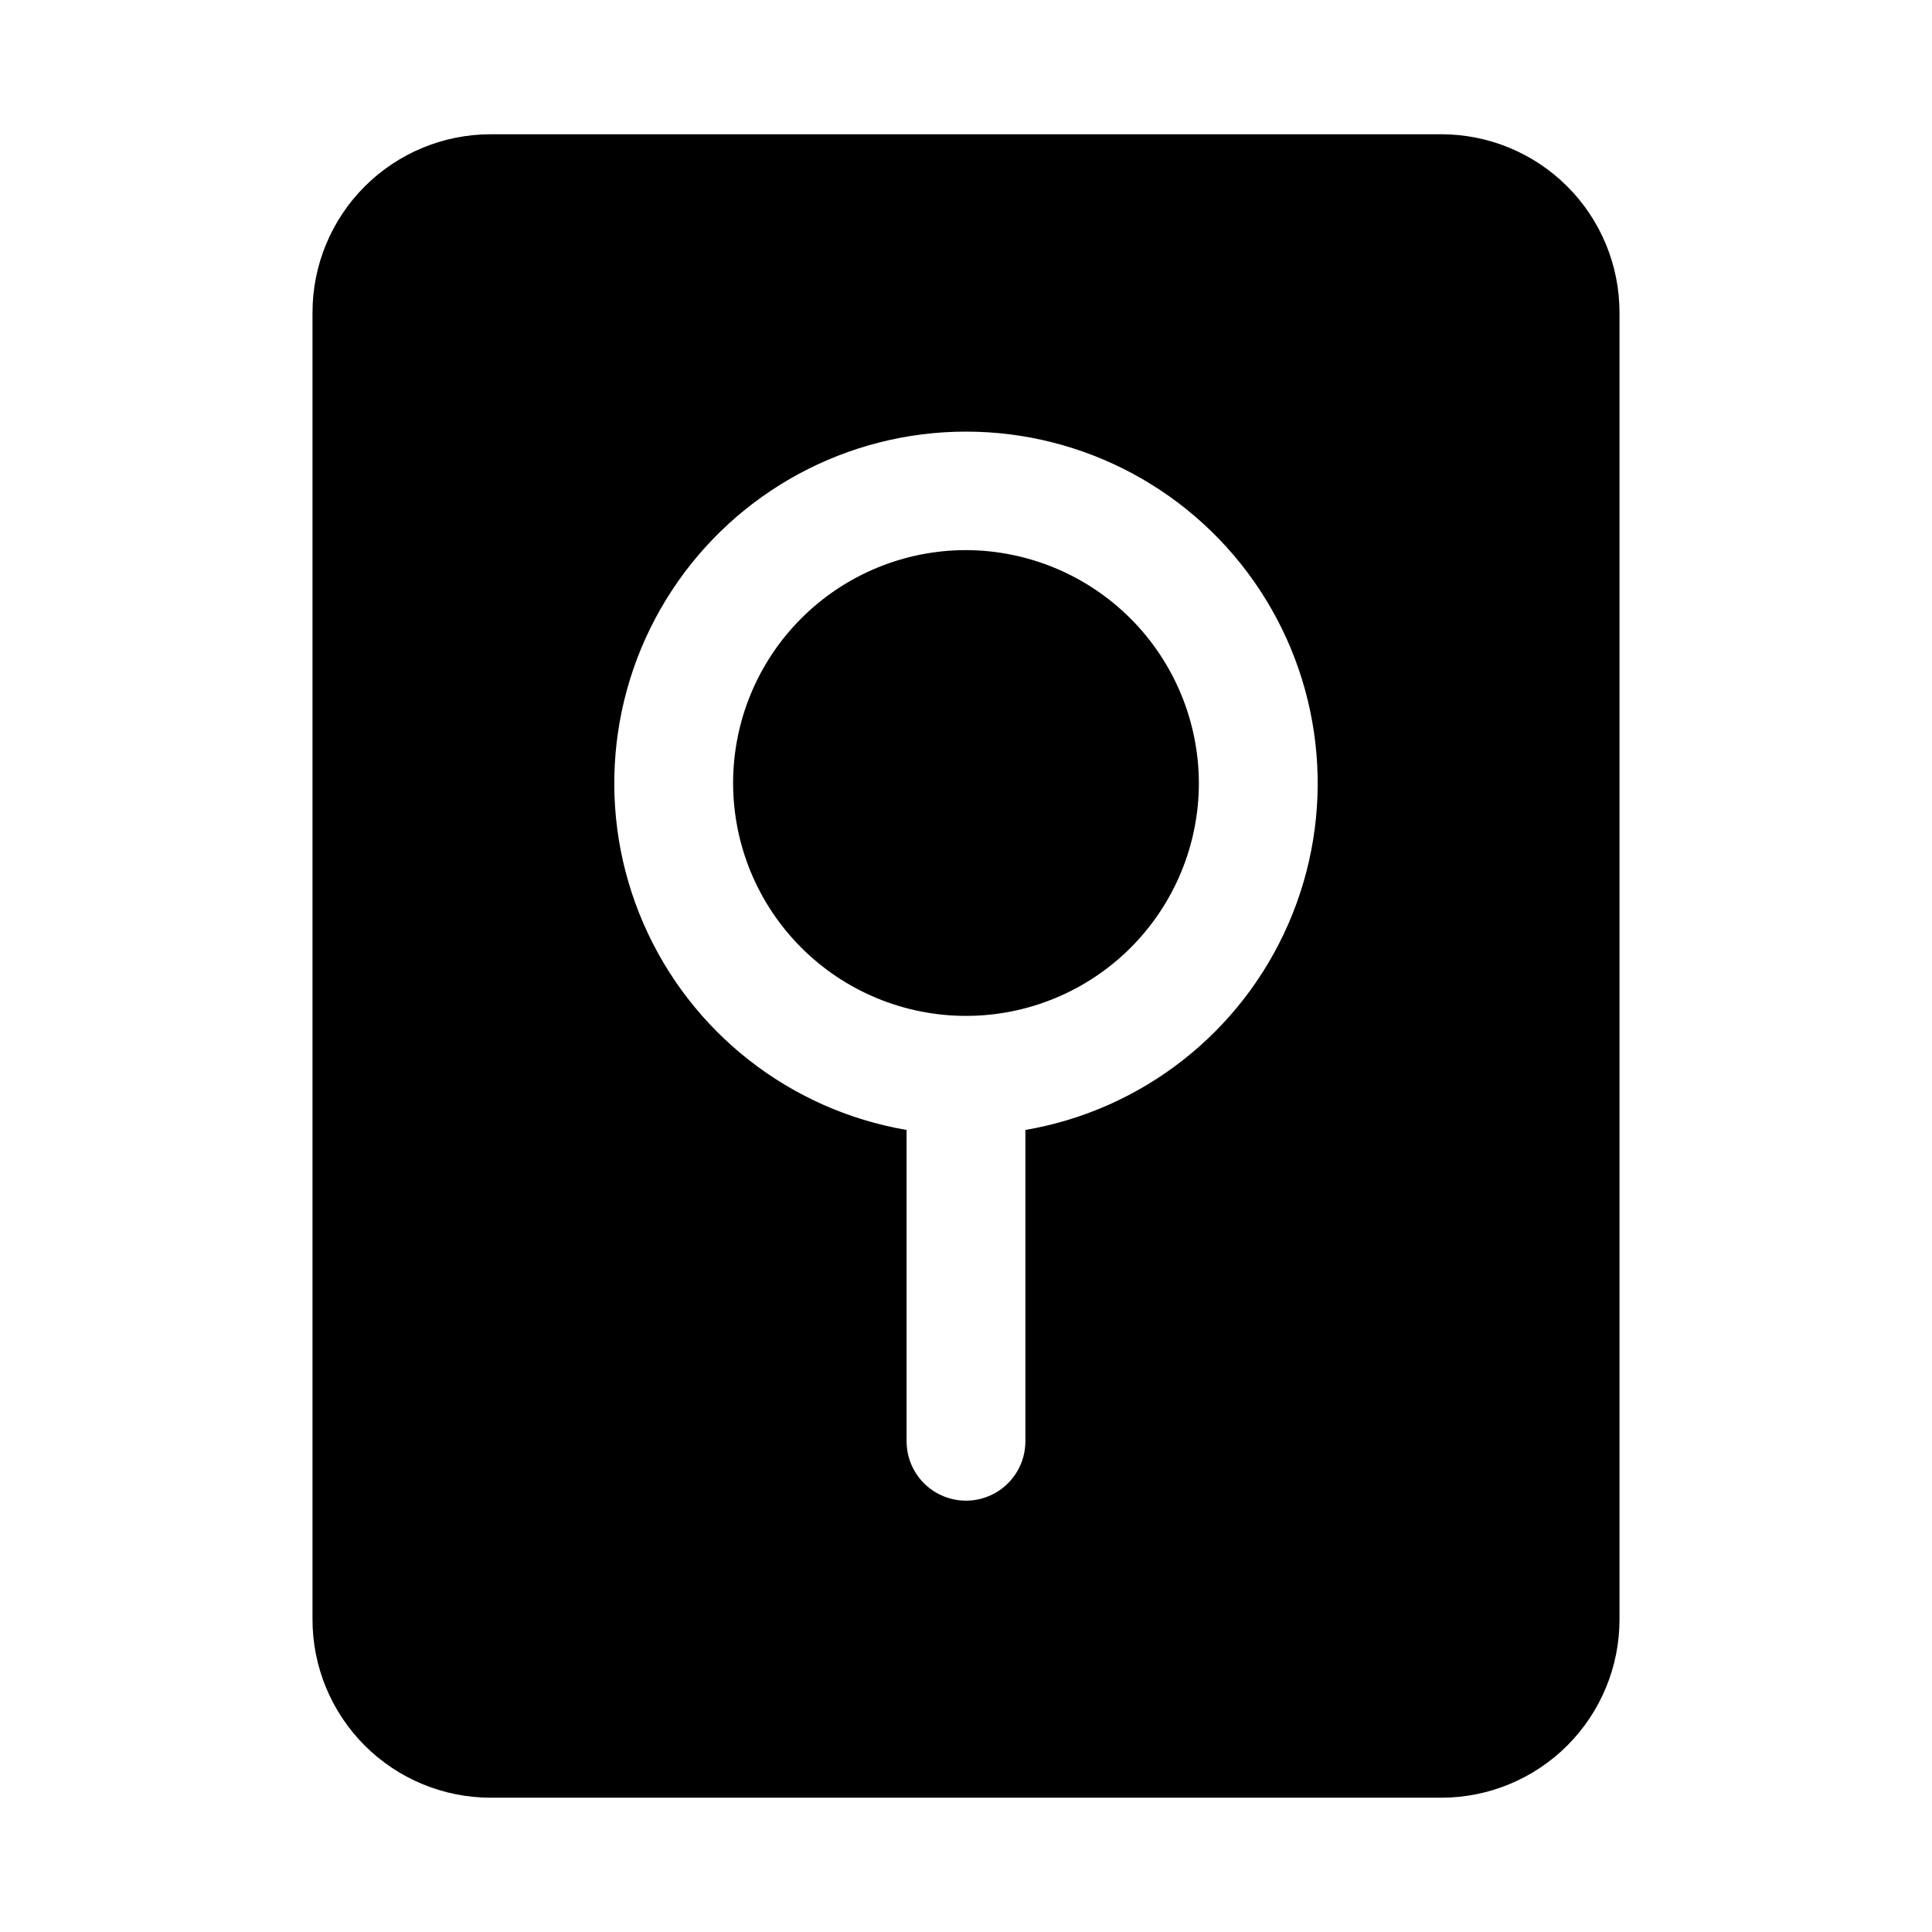 <?xml version="1.0" encoding="UTF-8"?>
<!-- Uploaded to: SVG Find, www.svgrepo.com, Generator: SVG Find Mixer Tools -->
<svg fill="#000000" width="800px" height="800px" version="1.1" viewBox="144 144 512 512" xmlns="http://www.w3.org/2000/svg">
 <path d="m525.95 179.58h-251.9c-12.527 0-24.543 4.977-33.398 13.832-8.859 8.859-13.836 20.875-13.836 33.398v346.37c0 12.527 4.977 24.539 13.836 33.398 8.855 8.855 20.871 13.832 33.398 13.832h251.9c12.527 0 24.543-4.977 33.398-13.832 8.859-8.859 13.836-20.871 13.836-33.398v-346.37c0-12.523-4.977-24.539-13.836-33.398-8.855-8.855-20.871-13.832-33.398-13.832zm-110.21 263.87v82.496c0 5.625-3 10.824-7.871 13.637s-10.875 2.812-15.746 0-7.871-8.012-7.871-13.637v-82.496c-30.969-5.309-57.18-25.863-69.719-54.676-12.539-28.812-9.715-62.004 7.512-88.281 17.223-26.281 46.531-42.113 77.953-42.113s60.727 15.832 77.953 42.113c17.223 26.277 20.047 59.469 7.508 88.281-12.535 28.812-38.746 49.367-69.719 54.676zm45.973-91.945c0 16.367-6.5 32.066-18.074 43.641-11.574 11.574-27.273 18.074-43.641 18.074-16.371 0-32.066-6.5-43.641-18.074-11.574-11.574-18.078-27.273-18.078-43.641 0-16.371 6.504-32.066 18.078-43.641 11.574-11.574 27.27-18.078 43.641-18.078 16.355 0.043 32.027 6.559 43.594 18.125 11.562 11.562 18.078 27.238 18.121 43.594z"/>
</svg>